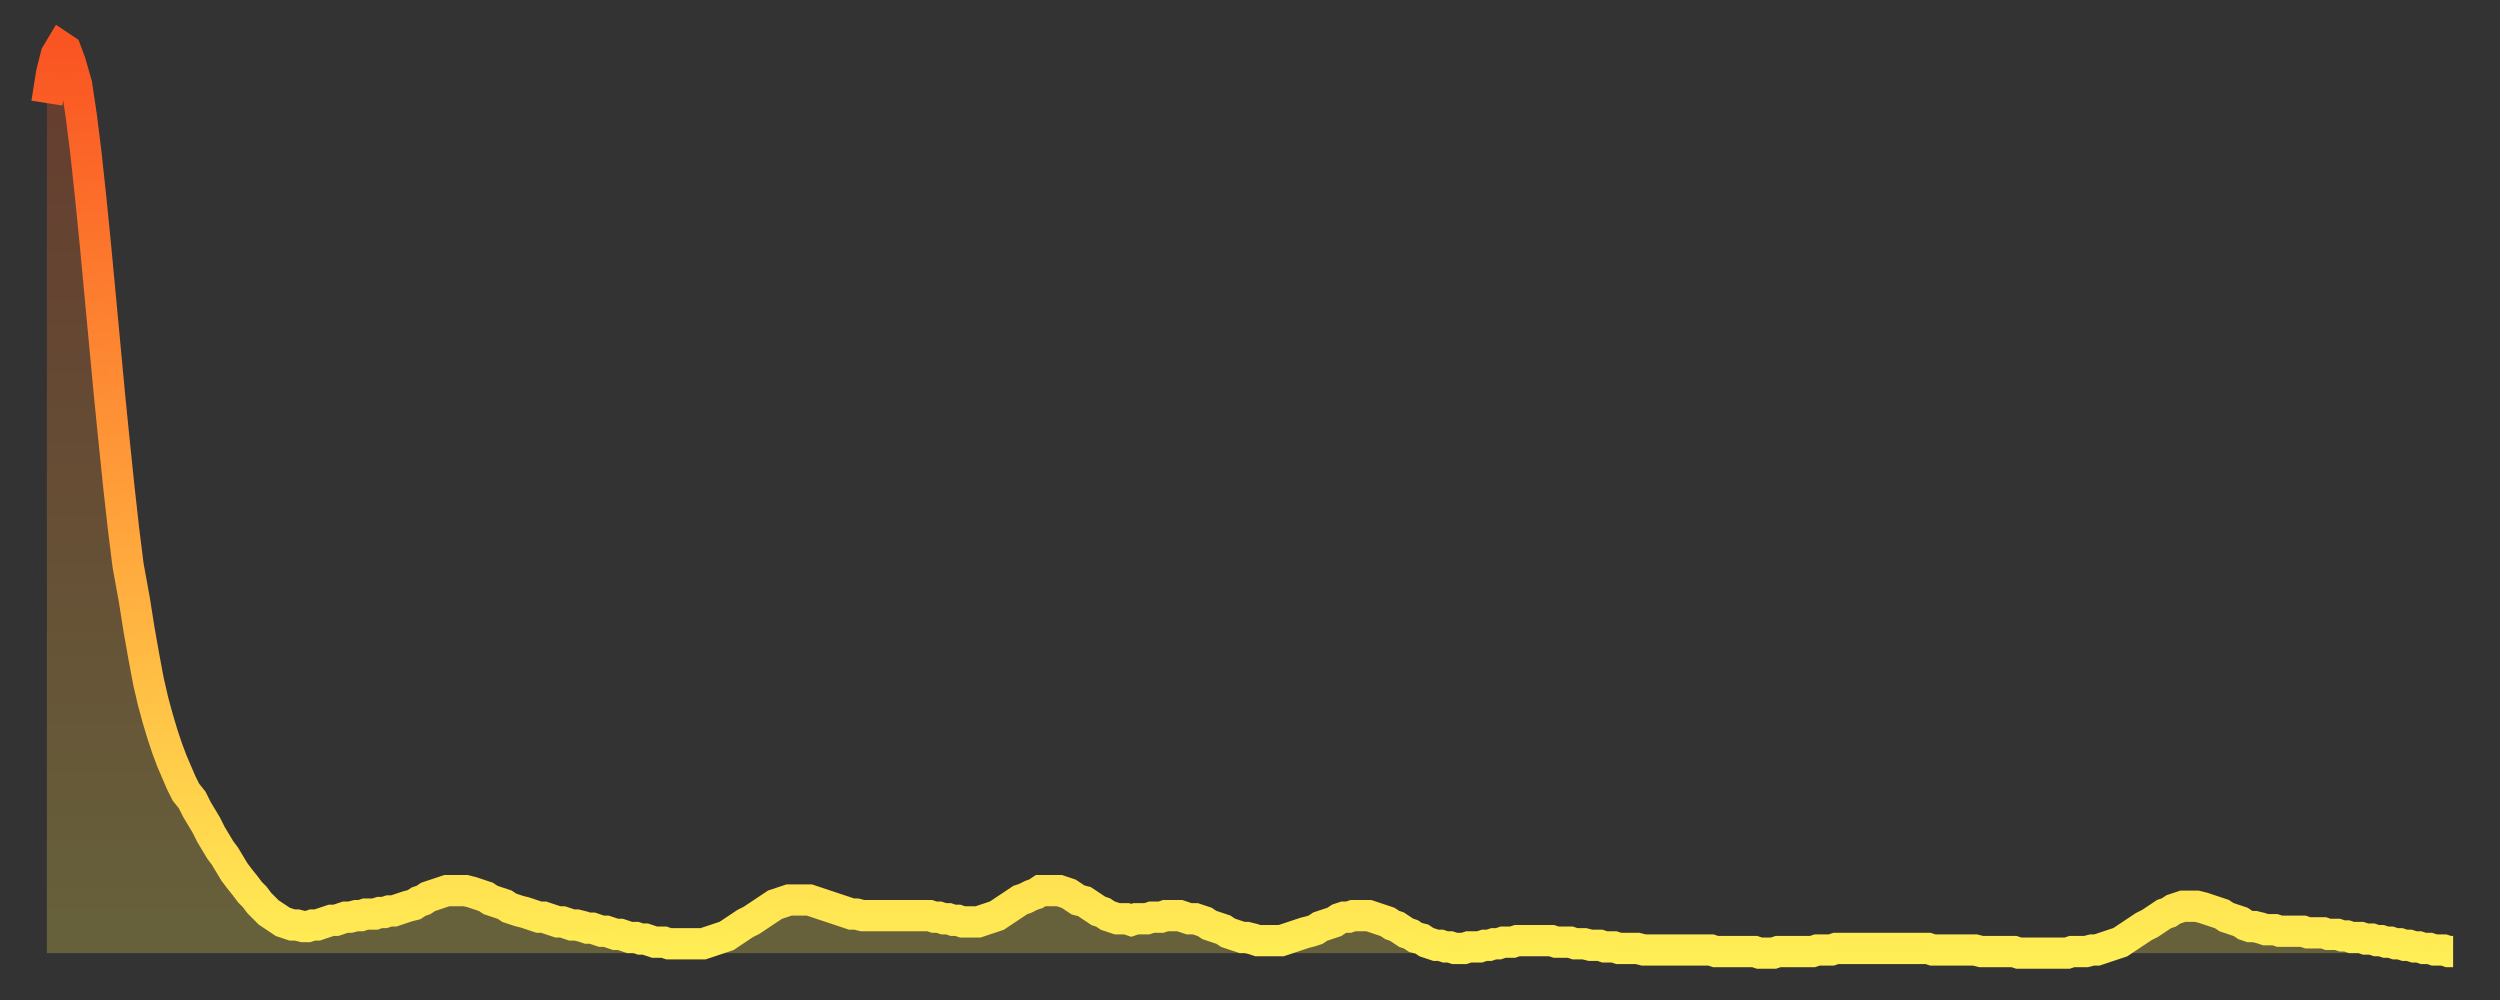 <?xml version="1.0" encoding="utf-8" ?>
<svg baseProfile="full" height="64" version="1.1" width="160" xmlns="http://www.w3.org/2000/svg" xmlns:ev="http://www.w3.org/2001/xml-events" xmlns:xlink="http://www.w3.org/1999/xlink"><rect width="100%" height="100%" fill="#333333" stroke="none"/><defs><linearGradient id="id1390950" x1="0" x2="0" y1="0" y2="1"><stop offset="0%" stop-color="#fa5422" /><stop offset="50%" stop-color="#ff9f3a" /><stop offset="100%" stop-color="#ffee55" /></linearGradient></defs><g transform="translate(3,3)"><g><path d="M 0.0 3.6 0.3 1.7 0.6 0.5 0.9 0.0 1.2 0.2 1.5 1.0 1.9 2.4 2.2 4.4 2.5 6.8 2.8 9.6 3.1 12.6 3.4 15.8 3.7 19.0 4.0 22.2 4.3 25.2 4.6 28.1 4.9 30.8 5.2 33.2 5.6 35.4 5.9 37.3 6.2 39.0 6.5 40.6 6.8 41.9 7.1 43.0 7.4 44.0 7.7 44.9 8.0 45.7 8.3 46.4 8.6 47.1 8.9 47.7 9.3 48.2 9.6 48.8 9.9 49.3 10.2 49.8 10.5 50.4 10.8 50.9 11.1 51.4 11.4 51.8 11.7 52.3 12.0 52.8 12.3 53.2 12.7 53.7 13.0 54.1 13.3 54.4 13.6 54.8 13.9 55.1 14.2 55.4 14.5 55.6 14.8 55.8 15.1 56.0 15.4 56.1 15.7 56.2 16.0 56.2 16.4 56.3 16.7 56.3 17.0 56.2 17.3 56.2 17.6 56.1 17.9 56.0 18.2 55.9 18.5 55.9 18.8 55.8 19.1 55.7 19.4 55.7 19.8 55.6 20.1 55.6 20.4 55.5 20.7 55.5 21.0 55.5 21.3 55.4 21.6 55.4 21.9 55.3 22.2 55.3 22.5 55.2 22.8 55.1 23.1 55.0 23.5 54.9 23.8 54.7 24.1 54.6 24.4 54.4 24.7 54.3 25.0 54.2 25.3 54.1 25.6 54.0 25.9 54.0 26.2 54.0 26.5 54.0 26.8 54.0 27.2 54.1 27.5 54.2 27.8 54.3 28.1 54.4 28.4 54.6 28.7 54.7 29.0 54.8 29.3 54.9 29.6 55.1 29.9 55.2 30.2 55.3 30.6 55.4 30.9 55.5 31.2 55.6 31.5 55.7 31.8 55.7 32.1 55.8 32.4 55.9 32.7 56.0 33.0 56.0 33.3 56.1 33.6 56.2 33.9 56.2 34.3 56.3 34.6 56.4 34.9 56.4 35.2 56.5 35.5 56.6 35.8 56.6 36.1 56.7 36.4 56.8 36.7 56.8 37.0 56.9 37.3 57.0 37.7 57.0 38.0 57.1 38.3 57.1 38.6 57.2 38.9 57.3 39.2 57.3 39.5 57.3 39.8 57.4 40.1 57.4 40.4 57.4 40.7 57.4 41.0 57.4 41.4 57.4 41.7 57.4 42.0 57.4 42.3 57.3 42.6 57.2 42.9 57.1 43.2 57.0 43.5 56.9 43.8 56.7 44.1 56.5 44.4 56.3 44.7 56.1 45.1 55.9 45.4 55.7 45.7 55.5 46.0 55.3 46.3 55.1 46.6 54.9 46.9 54.8 47.2 54.7 47.5 54.6 47.8 54.6 48.1 54.6 48.5 54.6 48.8 54.6 49.1 54.7 49.4 54.8 49.7 54.9 50.0 55.0 50.3 55.1 50.6 55.2 50.9 55.3 51.2 55.4 51.5 55.5 51.8 55.5 52.2 55.6 52.5 55.6 52.8 55.6 53.1 55.6 53.4 55.6 53.7 55.6 54.0 55.6 54.3 55.6 54.6 55.6 54.9 55.6 55.2 55.6 55.6 55.6 55.9 55.6 56.2 55.6 56.5 55.6 56.8 55.7 57.1 55.7 57.4 55.8 57.7 55.8 58.0 55.9 58.3 55.9 58.6 56.0 58.9 56.0 59.3 56.0 59.6 56.0 59.9 55.9 60.2 55.8 60.5 55.7 60.8 55.6 61.1 55.4 61.4 55.2 61.7 55.0 62.0 54.8 62.3 54.6 62.6 54.5 63.0 54.3 63.3 54.2 63.6 54.0 63.9 54.0 64.2 54.0 64.5 54.0 64.8 54.0 65.1 54.1 65.4 54.2 65.7 54.4 66.0 54.6 66.4 54.7 66.7 54.9 67.0 55.1 67.3 55.3 67.6 55.4 67.9 55.6 68.2 55.7 68.5 55.8 68.8 55.8 69.1 55.8 69.4 55.9 69.7 55.8 70.1 55.8 70.4 55.8 70.7 55.7 71.0 55.7 71.3 55.7 71.6 55.6 71.9 55.6 72.2 55.6 72.5 55.6 72.8 55.7 73.1 55.8 73.5 55.8 73.8 55.9 74.1 56.0 74.4 56.2 74.7 56.3 75.0 56.4 75.3 56.5 75.6 56.7 75.9 56.8 76.2 56.9 76.5 57.0 76.8 57.0 77.2 57.1 77.5 57.2 77.8 57.2 78.1 57.2 78.4 57.2 78.7 57.2 79.0 57.2 79.3 57.1 79.6 57.0 79.9 56.9 80.2 56.8 80.5 56.7 80.9 56.6 81.2 56.5 81.5 56.3 81.8 56.2 82.1 56.1 82.4 56.0 82.7 55.8 83.0 55.7 83.3 55.7 83.6 55.6 83.9 55.6 84.3 55.6 84.6 55.6 84.9 55.7 85.2 55.8 85.5 55.9 85.8 56.0 86.1 56.2 86.4 56.3 86.7 56.5 87.0 56.7 87.3 56.8 87.6 57.0 88.0 57.1 88.3 57.3 88.6 57.4 88.9 57.5 89.2 57.5 89.5 57.6 89.8 57.6 90.1 57.7 90.4 57.7 90.7 57.7 91.0 57.6 91.4 57.6 91.7 57.6 92.0 57.5 92.3 57.5 92.6 57.4 92.9 57.4 93.2 57.3 93.5 57.3 93.8 57.3 94.1 57.2 94.4 57.2 94.7 57.2 95.1 57.2 95.4 57.2 95.7 57.2 96.0 57.2 96.3 57.2 96.6 57.3 96.9 57.3 97.2 57.3 97.5 57.3 97.8 57.4 98.1 57.4 98.4 57.4 98.8 57.5 99.1 57.5 99.4 57.5 99.7 57.6 100.0 57.6 100.3 57.6 100.6 57.7 100.9 57.7 101.2 57.7 101.5 57.7 101.8 57.7 102.2 57.8 102.5 57.8 102.8 57.8 103.1 57.8 103.4 57.8 103.7 57.8 104.0 57.8 104.3 57.8 104.6 57.8 104.9 57.8 105.2 57.8 105.5 57.8 105.9 57.8 106.2 57.8 106.5 57.8 106.8 57.9 107.1 57.9 107.4 57.9 107.7 57.9 108.0 57.9 108.3 57.9 108.6 57.9 108.9 57.9 109.3 57.9 109.6 58.0 109.9 58.0 110.2 58.0 110.5 58.0 110.8 57.9 111.1 57.9 111.4 57.9 111.7 57.9 112.0 57.9 112.3 57.9 112.6 57.9 113.0 57.9 113.3 57.8 113.6 57.8 113.9 57.8 114.2 57.8 114.5 57.7 114.8 57.7 115.1 57.7 115.4 57.7 115.7 57.7 116.0 57.7 116.3 57.7 116.7 57.7 117.0 57.7 117.3 57.7 117.6 57.7 117.9 57.7 118.2 57.7 118.5 57.7 118.8 57.7 119.1 57.7 119.4 57.7 119.7 57.7 120.1 57.7 120.4 57.7 120.7 57.8 121.0 57.8 121.3 57.8 121.6 57.8 121.9 57.8 122.2 57.8 122.5 57.8 122.8 57.8 123.1 57.8 123.4 57.8 123.8 57.9 124.1 57.9 124.4 57.9 124.7 57.9 125.0 57.9 125.3 57.9 125.6 57.9 125.9 57.9 126.2 58.0 126.5 58.0 126.8 58.0 127.2 58.0 127.5 58.0 127.8 58.0 128.1 58.0 128.4 58.0 128.7 58.0 129.0 58.0 129.3 58.0 129.6 57.9 129.9 57.9 130.2 57.9 130.5 57.9 130.9 57.8 131.2 57.8 131.5 57.7 131.8 57.6 132.1 57.5 132.4 57.4 132.7 57.3 133.0 57.1 133.3 56.9 133.6 56.7 133.9 56.5 134.2 56.3 134.6 56.1 134.9 55.9 135.2 55.7 135.5 55.5 135.8 55.4 136.1 55.2 136.4 55.1 136.7 55.0 137.0 55.0 137.3 55.0 137.6 55.0 138.0 55.1 138.3 55.2 138.6 55.3 138.9 55.4 139.2 55.5 139.5 55.7 139.8 55.8 140.1 55.9 140.4 56.0 140.7 56.2 141.0 56.3 141.3 56.3 141.7 56.4 142.0 56.5 142.3 56.5 142.6 56.5 142.9 56.6 143.2 56.6 143.5 56.6 143.8 56.6 144.1 56.6 144.4 56.6 144.7 56.7 145.1 56.7 145.4 56.7 145.7 56.7 146.0 56.8 146.3 56.8 146.6 56.8 146.9 56.9 147.2 56.9 147.5 57.0 147.8 57.0 148.1 57.0 148.4 57.1 148.8 57.1 149.1 57.2 149.4 57.2 149.7 57.3 150.0 57.3 150.3 57.4 150.6 57.4 150.9 57.5 151.2 57.5 151.5 57.6 151.8 57.6 152.1 57.7 152.5 57.7 152.8 57.8 153.1 57.8 153.4 57.8 153.7 57.9 154.0 57.9" fill="none" id="graph-curve" opacity="1" stroke="url(#id1390950)" stroke-width="2" /><path d="M 0 58 L 0.0 3.6 0.3 1.7 0.6 0.5 0.9 0.0 1.2 0.2 1.5 1.0 1.9 2.4 2.2 4.4 2.5 6.8 2.8 9.6 3.1 12.6 3.4 15.8 3.7 19.0 4.0 22.2 4.3 25.2 4.6 28.1 4.9 30.8 5.2 33.2 5.6 35.4 5.9 37.3 6.2 39.0 6.5 40.6 6.8 41.9 7.1 43.0 7.4 44.0 7.7 44.9 8.0 45.7 8.3 46.4 8.6 47.1 8.9 47.7 9.3 48.2 9.6 48.8 9.9 49.3 10.2 49.8 10.5 50.4 10.8 50.9 11.1 51.4 11.4 51.8 11.7 52.3 12.0 52.8 12.3 53.2 12.7 53.7 13.0 54.1 13.3 54.4 13.6 54.8 13.9 55.1 14.2 55.4 14.5 55.6 14.8 55.8 15.1 56.0 15.4 56.1 15.7 56.2 16.0 56.2 16.4 56.3 16.7 56.3 17.0 56.2 17.3 56.2 17.6 56.1 17.9 56.0 18.2 55.9 18.5 55.9 18.8 55.8 19.1 55.7 19.4 55.7 19.8 55.6 20.1 55.6 20.4 55.5 20.7 55.5 21.0 55.5 21.3 55.4 21.6 55.4 21.9 55.3 22.2 55.3 22.5 55.2 22.8 55.1 23.1 55.0 23.5 54.9 23.8 54.7 24.1 54.6 24.4 54.4 24.7 54.3 25.0 54.2 25.3 54.1 25.6 54.0 25.9 54.0 26.2 54.0 26.5 54.0 26.8 54.0 27.2 54.1 27.5 54.2 27.8 54.3 28.1 54.4 28.4 54.6 28.7 54.7 29.0 54.8 29.3 54.9 29.6 55.1 29.9 55.2 30.2 55.3 30.6 55.4 30.9 55.5 31.2 55.6 31.5 55.7 31.8 55.7 32.1 55.8 32.4 55.9 32.7 56.0 33.0 56.0 33.3 56.1 33.6 56.2 33.9 56.2 34.3 56.3 34.6 56.4 34.9 56.4 35.2 56.5 35.5 56.6 35.8 56.6 36.1 56.7 36.4 56.8 36.7 56.8 37.0 56.9 37.3 57.0 37.7 57.0 38.0 57.1 38.3 57.1 38.6 57.2 38.9 57.3 39.2 57.3 39.5 57.3 39.8 57.4 40.1 57.4 40.4 57.4 40.7 57.4 41.0 57.4 41.4 57.4 41.7 57.4 42.0 57.4 42.3 57.3 42.6 57.2 42.9 57.1 43.2 57.0 43.5 56.9 43.8 56.7 44.1 56.5 44.4 56.3 44.7 56.1 45.1 55.9 45.4 55.7 45.7 55.5 46.0 55.3 46.3 55.1 46.6 54.9 46.9 54.8 47.2 54.7 47.5 54.6 47.8 54.6 48.1 54.6 48.5 54.6 48.8 54.6 49.1 54.7 49.4 54.8 49.7 54.9 50.0 55.0 50.3 55.1 50.6 55.2 50.9 55.3 51.2 55.4 51.5 55.5 51.8 55.5 52.2 55.6 52.5 55.6 52.8 55.6 53.1 55.6 53.4 55.6 53.7 55.6 54.0 55.6 54.3 55.6 54.6 55.6 54.9 55.6 55.2 55.6 55.6 55.6 55.9 55.6 56.2 55.6 56.5 55.6 56.8 55.7 57.1 55.7 57.4 55.8 57.7 55.8 58.0 55.9 58.3 55.9 58.6 56.0 58.9 56.0 59.3 56.0 59.6 56.0 59.9 55.9 60.2 55.8 60.5 55.7 60.8 55.6 61.1 55.4 61.4 55.2 61.7 55.0 62.0 54.8 62.3 54.6 62.6 54.5 63.0 54.3 63.3 54.2 63.6 54.0 63.9 54.0 64.2 54.0 64.5 54.0 64.8 54.0 65.1 54.1 65.4 54.2 65.7 54.4 66.0 54.6 66.4 54.7 66.7 54.9 67.0 55.1 67.3 55.3 67.6 55.4 67.9 55.6 68.2 55.7 68.5 55.8 68.8 55.8 69.1 55.8 69.4 55.9 69.7 55.8 70.1 55.8 70.4 55.8 70.7 55.7 71.0 55.7 71.3 55.7 71.6 55.6 71.9 55.6 72.2 55.6 72.5 55.6 72.8 55.7 73.1 55.8 73.5 55.8 73.8 55.9 74.1 56.0 74.4 56.2 74.7 56.3 75.0 56.4 75.3 56.5 75.6 56.7 75.9 56.8 76.2 56.9 76.5 57.0 76.8 57.0 77.2 57.1 77.5 57.2 77.8 57.2 78.1 57.2 78.4 57.2 78.7 57.2 79.0 57.2 79.3 57.1 79.6 57.0 79.9 56.9 80.2 56.8 80.5 56.7 80.9 56.6 81.2 56.5 81.5 56.3 81.8 56.2 82.1 56.1 82.4 56.0 82.7 55.8 83.0 55.7 83.3 55.7 83.6 55.6 83.9 55.6 84.3 55.6 84.6 55.6 84.9 55.7 85.2 55.8 85.5 55.9 85.8 56.0 86.1 56.2 86.4 56.3 86.7 56.5 87.0 56.7 87.3 56.8 87.6 57.0 88.0 57.1 88.3 57.3 88.6 57.4 88.9 57.5 89.2 57.5 89.5 57.6 89.8 57.6 90.1 57.7 90.4 57.7 90.7 57.7 91.0 57.6 91.4 57.6 91.7 57.6 92.0 57.5 92.3 57.5 92.6 57.4 92.9 57.4 93.2 57.3 93.5 57.3 93.8 57.3 94.1 57.2 94.4 57.2 94.7 57.2 95.1 57.2 95.4 57.2 95.7 57.2 96.0 57.2 96.3 57.2 96.6 57.3 96.9 57.3 97.2 57.3 97.5 57.3 97.8 57.4 98.1 57.4 98.4 57.4 98.8 57.5 99.1 57.5 99.4 57.5 99.7 57.6 100.0 57.6 100.3 57.6 100.6 57.7 100.9 57.7 101.2 57.7 101.5 57.7 101.8 57.7 102.2 57.8 102.5 57.8 102.8 57.8 103.1 57.8 103.4 57.8 103.7 57.8 104.0 57.8 104.3 57.8 104.6 57.8 104.9 57.8 105.2 57.8 105.5 57.8 105.9 57.8 106.2 57.8 106.5 57.8 106.8 57.9 107.1 57.9 107.4 57.9 107.7 57.9 108.0 57.9 108.3 57.9 108.6 57.9 108.9 57.9 109.3 57.9 109.6 58.0 109.9 58.0 110.2 58.0 110.5 58.0 110.8 57.9 111.1 57.9 111.4 57.9 111.7 57.9 112.0 57.9 112.3 57.9 112.6 57.9 113.0 57.9 113.3 57.8 113.6 57.8 113.9 57.8 114.2 57.8 114.5 57.7 114.8 57.7 115.1 57.7 115.4 57.7 115.7 57.7 116.0 57.7 116.3 57.7 116.7 57.7 117.0 57.7 117.3 57.7 117.6 57.7 117.9 57.7 118.2 57.7 118.5 57.7 118.8 57.7 119.1 57.7 119.4 57.7 119.7 57.7 120.1 57.7 120.4 57.7 120.7 57.8 121.0 57.8 121.3 57.8 121.6 57.8 121.9 57.8 122.2 57.8 122.5 57.8 122.8 57.8 123.1 57.8 123.4 57.8 123.8 57.9 124.1 57.9 124.4 57.9 124.7 57.9 125.0 57.9 125.3 57.9 125.6 57.9 125.9 57.9 126.2 58.0 126.5 58.0 126.8 58.0 127.2 58.0 127.5 58.0 127.8 58.0 128.1 58.0 128.4 58.0 128.7 58.0 129.0 58.0 129.3 58.0 129.6 57.9 129.9 57.9 130.2 57.9 130.5 57.9 130.9 57.8 131.2 57.8 131.5 57.7 131.8 57.6 132.1 57.5 132.4 57.4 132.7 57.3 133.0 57.1 133.3 56.9 133.6 56.7 133.9 56.5 134.2 56.3 134.6 56.1 134.9 55.9 135.2 55.7 135.5 55.5 135.8 55.4 136.1 55.2 136.4 55.1 136.7 55.0 137.0 55.0 137.3 55.0 137.6 55.0 138.0 55.1 138.3 55.2 138.6 55.3 138.9 55.4 139.2 55.5 139.5 55.7 139.8 55.8 140.1 55.9 140.4 56.0 140.7 56.2 141.0 56.3 141.3 56.3 141.7 56.4 142.0 56.5 142.3 56.5 142.6 56.5 142.9 56.6 143.2 56.6 143.5 56.6 143.8 56.6 144.1 56.6 144.4 56.6 144.7 56.7 145.1 56.7 145.4 56.7 145.7 56.7 146.0 56.8 146.3 56.8 146.6 56.8 146.9 56.9 147.2 56.9 147.5 57.0 147.8 57.0 148.1 57.0 148.4 57.1 148.8 57.1 149.1 57.2 149.4 57.2 149.7 57.3 150.0 57.3 150.3 57.4 150.6 57.4 150.9 57.5 151.2 57.5 151.5 57.6 151.8 57.6 152.1 57.7 152.5 57.7 152.8 57.8 153.1 57.8 153.4 57.8 153.7 57.9 154.0 57.9 154 58" fill="url(#id1390950)" fill-opacity=".25" id="graph-shadow" /></g></g></svg>